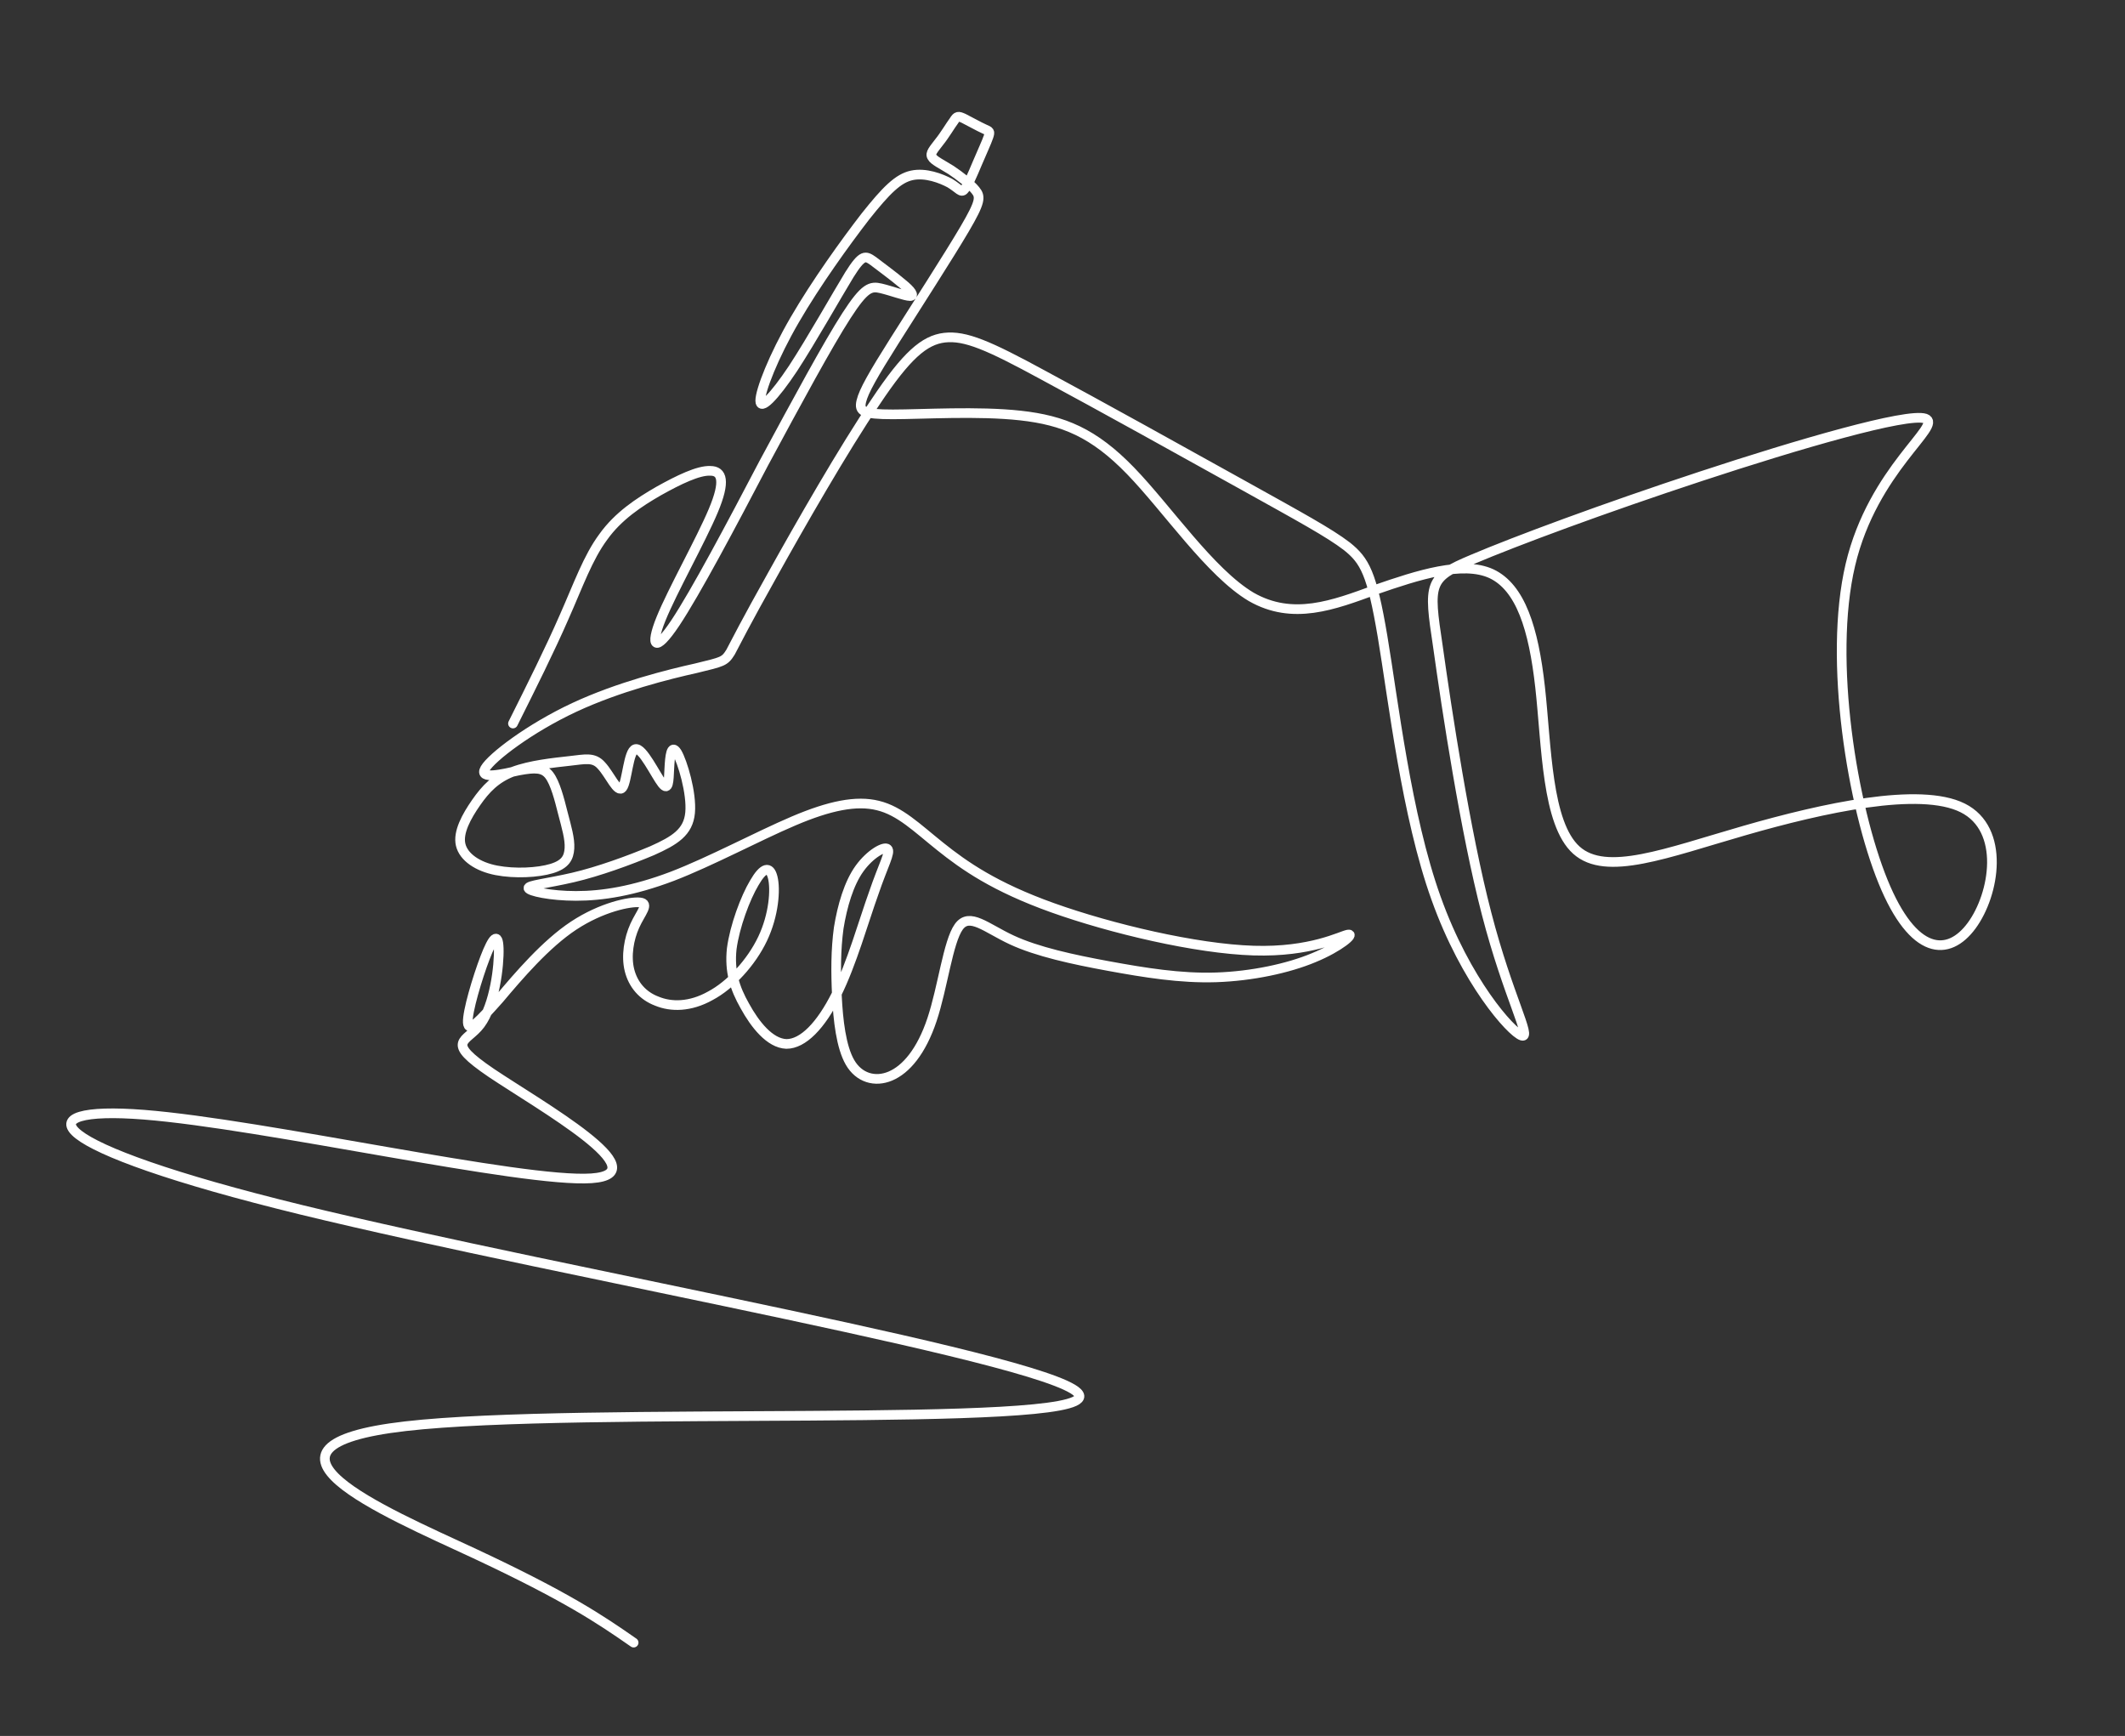 <?xml version="1.0" encoding="utf-8"?>
<!-- Generator: Adobe Illustrator 25.1.0, SVG Export Plug-In . SVG Version: 6.00 Build 0)  -->
<svg version="1.1" id="Layer_1" xmlns="http://www.w3.org/2000/svg" xmlns:xlink="http://www.w3.org/1999/xlink" x="0px" y="0px"
	 viewBox="0 0 357.5 292" style="enable-background:new 0 0 357.5 292;" xml:space="preserve">
<rect x="0" y="0" width="357.5" height="292" fill="#333333" stroke="none"/>
<style type="text/css">
	
		.st0{fill-rule:evenodd;clip-rule:evenodd;fill:none;stroke:#FFFFFF;stroke-width:1.626;stroke-linecap:round;stroke-miterlimit:2.613;}
</style>
<path class="st0" d="M86.3,121.7c3.1-6.2,6.2-12.4,8.6-17.9c2.4-5.4,4-10,6.6-13.5c2.5-3.5,6-5.8,9.3-7.7c3.4-1.9,6.7-3.5,8.7-3.4
	c2,0,2.6,1.7,0.5,6.7c-2.1,5-6.9,13.5-8.8,18.2c-1.9,4.7-1,5.8,2.4,0.7c3.4-5.1,9.4-16.4,14.9-26.9c5.6-10.4,10.8-20,13.9-24.8
	c3.1-4.8,4.1-5,5.8-4.6c1.7,0.4,4.1,1.3,4.9,1.3c0.8,0,0.2-0.9-1.3-2.1c-1.4-1.2-3.6-2.8-4.9-3.8c-1.3-0.9-1.8-1.2-4,2.3
	c-2.2,3.6-6.3,10.9-9.5,15.8c-3.2,4.8-5.5,7.1-5.5,5.4c0-1.7,2.2-7.4,5.8-13.6c3.6-6.2,8.5-13,11.9-17.4c3.5-4.4,5.5-6.4,7.8-6.9
	c2.3-0.5,4.9,0.5,6.4,1.3c1.5,0.9,1.9,1.7,2.4,1.1c0.6-0.6,1.4-2.5,2.2-4.4c0.8-1.9,1.6-3.6,1.9-4.5c0.3-0.9,0.2-0.9-0.7-1.3
	c-0.9-0.4-2.5-1.3-3.5-1.8c-0.9-0.4-1.1-0.4-1.6,0.4c-0.6,0.8-1.6,2.5-2.5,3.6c-0.9,1.2-1.6,1.9-1.2,2.5c0.3,0.6,1.6,1.2,3.2,2.2
	c1.5,1,3.3,2.4,4.1,3.4c0.9,1.1,0.9,1.9-1.8,6.5c-2.7,4.6-8.2,13.1-11.8,18.8c-3.6,5.7-5.2,8.5-5.6,10.2c-0.4,1.7,0.3,2.2,5.3,2.2
	c5,0,14.3-0.6,21.5,0.2c7.2,0.8,12.3,2.9,18.5,9.3c6.2,6.4,13.4,17.1,20.3,21.2c7,4,13.8,1.4,20.9-1.2c7.2-2.5,14.7-4.9,19.5-2.7
	c4.9,2.3,7.1,9.2,8.2,19.1c1.1,9.9,1.1,22.9,6.1,27.4c5,4.5,15.1,0.5,28.3-3.3c13.2-3.8,29.5-7.4,36.7-3.8
	c7.2,3.6,5.4,14.5,1.5,19.8c-3.9,5.3-9.8,5.1-14.9-7.4c-5.1-12.5-9.3-37.2-5.5-53.3c3.8-16.1,15.7-23.5,12.6-24.6
	c-3.1-1-21.3,4.3-37.7,9.7c-16.4,5.4-31.2,10.9-38.5,14c-7.4,3.1-7.4,4-5.8,14.6c1.5,10.7,4.6,31.2,8.2,45
	c3.6,13.9,7.7,21.1,5.9,20.5c-1.8-0.6-9.4-9.1-14.4-23.1c-5-13.9-7.2-33.3-9-44c-1.8-10.7-3-12.8-6-15.2c-3-2.3-7.8-4.9-17.5-10.3
	c-9.7-5.4-24.3-13.5-33.6-18.5c-9.2-5-13.1-6.7-16.6-6.3c-3.4,0.4-6.4,3-11.6,10.8c-5.3,7.8-12.8,20.9-17.3,29
	c-4.6,8.2-6.2,11.4-7.1,13.1c-1,1.6-1.3,1.6-5.8,2.7c-4.5,1-13,3.1-20.5,6.6c-7.5,3.5-13.9,8.4-15,10.3c-1.1,1.9,3,0.9,5.7,0.3
	c2.7-0.5,4.1-0.5,5.1,0.8c1,1.3,1.7,4,2.3,6.4c0.6,2.3,1.2,4.3,1.1,5.9c-0.1,1.6-0.7,2.7-3,3.4c-2.3,0.7-6.2,0.9-9.3,0.3
	c-3.1-0.6-5.5-2.2-6-4.3c-0.5-2.1,1-4.8,2.6-7.1c1.6-2.3,3.3-4.1,6.2-5.2c2.9-1.1,6.8-1.5,9.5-1.8c2.7-0.3,4.1-0.7,5.4,0.8
	c1.4,1.5,2.7,4.7,3.5,3.7c0.8-1,1-6.2,2.2-6.5c1.2-0.3,3.4,4.4,4.5,5.8c1.1,1.4,1.1-0.5,1.2-2.5c0.1-2,0.3-4.3,1.3-2.7
	c0.9,1.5,2.5,6.8,2.2,10.1c-0.3,3.3-2.6,4.7-6.4,6.4c-3.8,1.6-9,3.5-13.3,4.5c-4.3,1-7.6,1.3-7.5,1.8c0.1,0.5,3.7,1.3,8,1.3
	c4.4,0,9.6-0.8,16.2-3.3c6.5-2.5,14.3-6.7,20.4-9.3c6.1-2.6,10.6-3.5,14.2-2.6c3.7,0.9,6.5,3.7,10.5,6.9c4,3.2,9.1,6.8,18.9,10.3
	c9.8,3.5,24.1,6.9,33.8,7.2c9.7,0.3,14.7-2.5,15.9-2.7c1.2-0.2-1.4,2.1-5.8,3.9c-4.3,1.8-10.4,3.1-16.4,3.3
	c-6,0.2-12.1-0.8-18.1-1.9c-6-1.1-12-2.4-16.3-4.4c-4.3-2-7.1-4.7-8.9-2.2c-1.8,2.5-2.7,10.2-4.5,15.6c-1.8,5.4-4.4,8.4-7,9.5
	c-2.6,1.1-5.3,0.3-6.8-2.3c-1.5-2.6-2-7.1-2.2-11.1c-0.2-4.1-0.2-7.8,0.3-11.5c0.6-3.7,1.7-7.5,3.5-10c1.8-2.5,4.2-3.8,4.7-3.3
	c0.6,0.5-0.7,2.7-2.3,7.4c-1.7,4.7-3.7,11.9-6.3,17.1c-2.6,5.2-5.6,8.3-8.4,8.3c-2.8-0.1-5.3-3.3-7-6.4c-1.7-3-2.6-5.8-2.2-9.6
	c0.5-3.8,2.3-8.6,3.8-11.1c1.5-2.6,2.6-2.9,3.1-0.9c0.5,2,0.2,6.3-1.7,10.3c-1.9,4-5.4,7.8-8.8,9.6c-3.4,1.9-6.6,1.9-9,0.9
	c-2.4-0.9-4-2.8-4.6-5.2c-0.6-2.4-0.1-5.3,0.9-7.5c1-2.2,2.5-3.7,0.9-3.9c-1.7-0.2-6.5,0.8-11.2,3.9s-9.3,8.5-12.5,12.3
	c-3.3,3.7-5.2,5.8-5.3,4c-0.1-1.8,1.6-7.5,2.9-10.9c1.3-3.4,2.2-4.4,2.3-1.6c0.1,2.9-0.7,9.6-3.1,12.8c-2.3,3.1-6.2,2.7,1.9,8.2
	c8.2,5.5,28.4,16.9,16.8,17.7c-11.6,0.8-55-9.1-75.3-10.7c-20.4-1.6-17.7,5.2,26.5,16c44.3,10.8,130.2,25.8,130.9,31.3
	c0.7,5.5-83.9,1.7-113.4,5.1c-29.5,3.4-3.9,14.2,11.6,21.4c15.6,7.3,21.2,11.1,26.8,15"/>
</svg>
